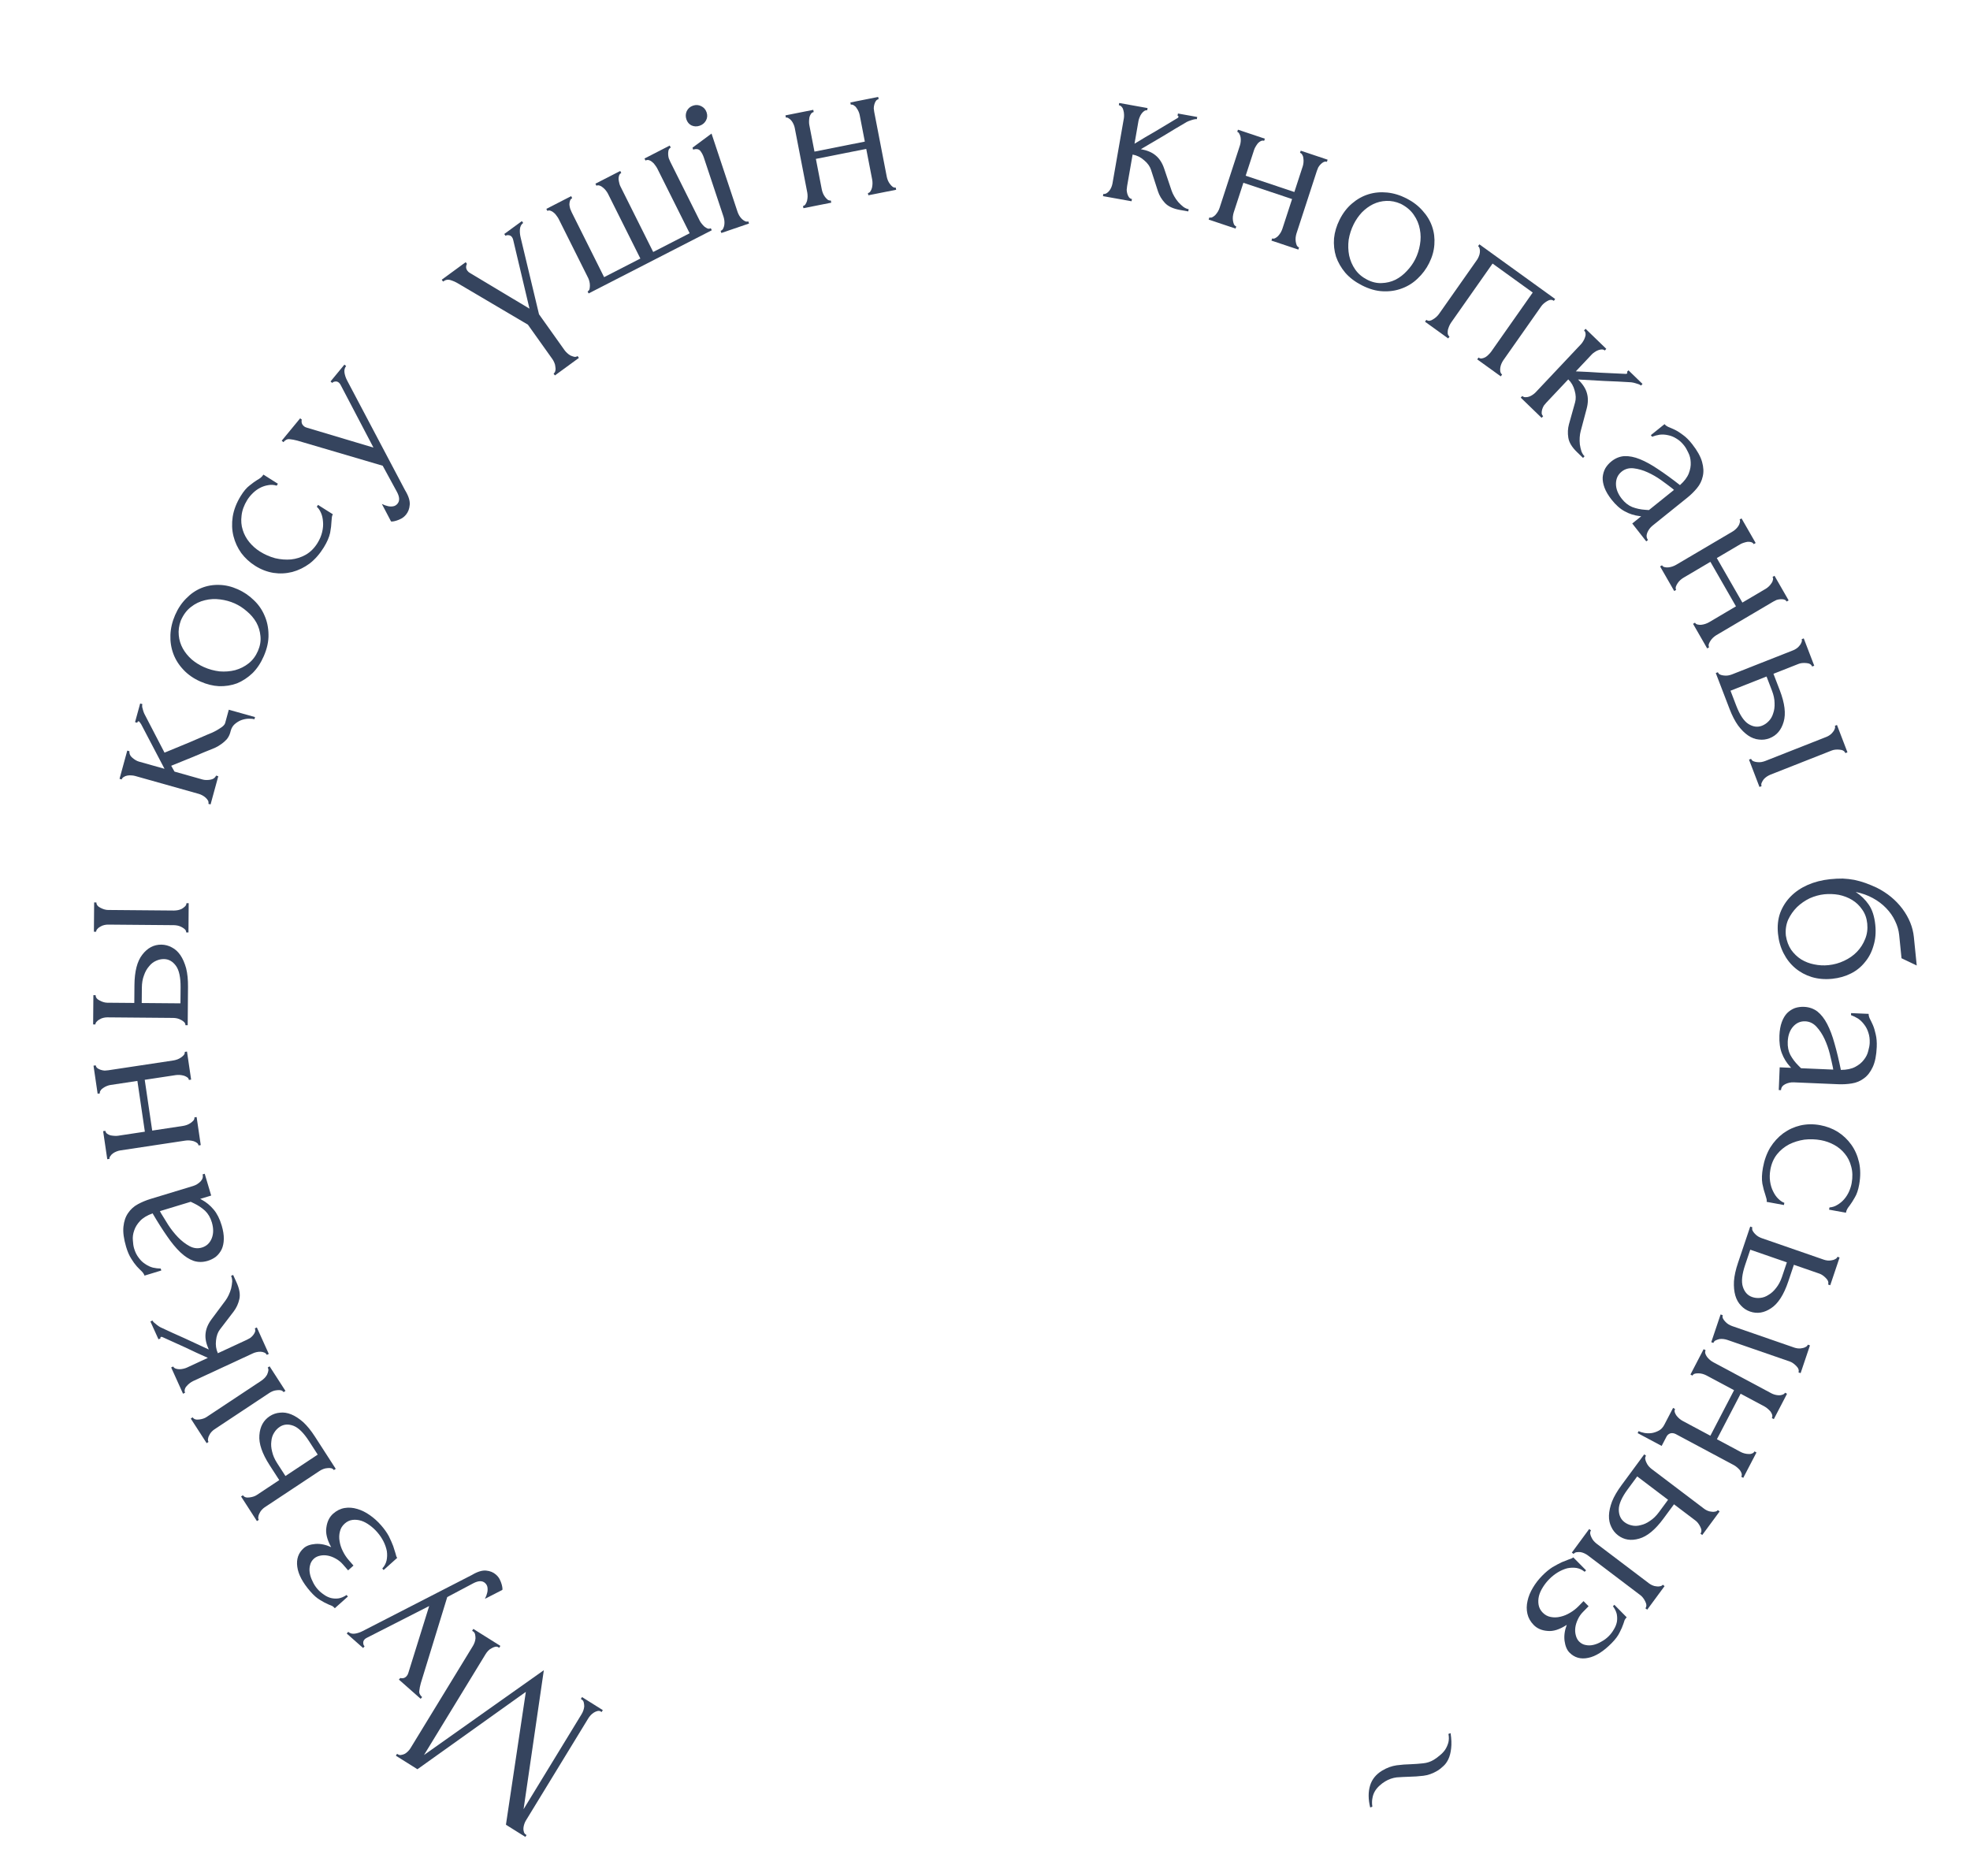 <?xml version="1.0" encoding="UTF-8"?> <svg xmlns="http://www.w3.org/2000/svg" width="105" height="100" viewBox="0 0 105 100" fill="none"><path d="M26.608 87.838L26.557 87.806C26.509 87.776 26.453 87.769 26.387 87.784C26.322 87.8 26.259 87.826 26.198 87.864C26.131 87.897 26.072 87.941 26.021 87.994C25.965 88.053 25.921 88.111 25.888 88.165L22.599 93.553L28.986 89.032L27.906 96.442L31.001 91.372C31.035 91.318 31.065 91.252 31.093 91.175C31.117 91.105 31.133 91.034 31.139 90.963C31.138 90.887 31.13 90.816 31.114 90.749C31.099 90.683 31.064 90.633 31.01 90.599L30.959 90.567L31.021 90.464L32.129 91.159L32.067 91.262L32.016 91.23C31.969 91.2 31.912 91.193 31.846 91.208C31.781 91.224 31.718 91.25 31.657 91.288C31.597 91.326 31.541 91.371 31.49 91.424C31.435 91.484 31.39 91.541 31.357 91.596L28.024 97.055C27.995 97.103 27.969 97.161 27.945 97.231C27.921 97.301 27.906 97.372 27.899 97.444C27.893 97.515 27.9 97.581 27.92 97.641C27.936 97.707 27.967 97.755 28.015 97.785L28.065 97.817L28.003 97.919L26.966 97.269L28.027 90.187L22.249 94.311L21.1 93.59L21.163 93.488L21.213 93.519C21.268 93.553 21.328 93.563 21.393 93.547C21.455 93.539 21.519 93.518 21.586 93.484C21.647 93.447 21.703 93.401 21.754 93.348C21.805 93.296 21.845 93.245 21.874 93.197L25.207 87.738C25.24 87.683 25.271 87.618 25.299 87.541C25.323 87.471 25.338 87.4 25.344 87.329C25.343 87.253 25.335 87.181 25.32 87.115C25.304 87.049 25.269 86.998 25.215 86.964L25.164 86.933L25.227 86.83L26.67 87.735L26.608 87.838Z" fill="#35445E"></path><path d="M25.151 83.956C25.454 83.775 25.711 83.698 25.921 83.723C26.125 83.743 26.296 83.814 26.434 83.936C26.524 84.015 26.592 84.102 26.638 84.196C26.684 84.29 26.718 84.379 26.741 84.463C26.763 84.547 26.777 84.617 26.781 84.674C26.779 84.726 26.777 84.751 26.777 84.751L25.847 85.227C25.907 85.108 25.947 85 25.968 84.901C25.991 84.814 25.995 84.722 25.983 84.626C25.971 84.53 25.926 84.448 25.848 84.379C25.704 84.252 25.499 84.257 25.232 84.395L23.838 85.134L22.431 89.717C22.39 89.863 22.363 89.999 22.349 90.125C22.329 90.246 22.38 90.36 22.499 90.466L22.421 90.557L21.261 89.532L21.339 89.442C21.363 89.463 21.411 89.468 21.484 89.457C21.556 89.447 21.621 89.408 21.678 89.341C21.72 89.293 21.75 89.233 21.768 89.164L22.875 85.611L19.553 87.304C19.498 87.331 19.455 87.362 19.424 87.399C19.372 87.459 19.351 87.526 19.362 87.6C19.367 87.668 19.39 87.721 19.432 87.758L19.354 87.849L18.481 87.078L18.559 86.987C18.655 87.072 18.776 87.104 18.921 87.082C19.055 87.062 19.187 87.018 19.317 86.952L25.151 83.956Z" fill="#35445E"></path><path d="M16.188 82.526C16.331 82.398 16.541 82.323 16.818 82.301C17.089 82.283 17.367 82.341 17.652 82.473C17.429 82.071 17.344 81.717 17.397 81.412C17.439 81.107 17.558 80.866 17.755 80.69C17.94 80.525 18.143 80.424 18.365 80.386C18.587 80.349 18.814 80.366 19.046 80.437C19.272 80.503 19.496 80.614 19.717 80.77C19.933 80.921 20.133 81.101 20.317 81.313C20.49 81.512 20.627 81.706 20.728 81.895C20.823 82.089 20.899 82.262 20.957 82.414C21.009 82.571 21.052 82.705 21.084 82.816C21.105 82.925 21.134 83.001 21.171 83.043L20.447 83.692L20.376 83.61C20.491 83.486 20.567 83.342 20.605 83.179C20.638 83.022 20.642 82.856 20.619 82.684C20.585 82.51 20.526 82.338 20.441 82.168C20.35 81.991 20.24 81.827 20.108 81.676C19.988 81.537 19.854 81.415 19.709 81.309C19.558 81.197 19.409 81.116 19.26 81.067C19.099 81.017 18.943 81.001 18.79 81.02C18.637 81.039 18.497 81.105 18.372 81.217C18.241 81.334 18.156 81.474 18.118 81.637C18.073 81.806 18.068 81.982 18.102 82.167C18.13 82.346 18.189 82.523 18.279 82.7C18.364 82.871 18.467 83.026 18.588 83.164L18.84 83.454L18.554 83.71L18.278 83.393C18.168 83.267 18.042 83.165 17.9 83.087C17.754 83.004 17.611 82.949 17.472 82.924C17.332 82.898 17.2 82.898 17.075 82.924C16.938 82.95 16.825 83.003 16.735 83.083C16.628 83.179 16.559 83.294 16.528 83.429C16.492 83.558 16.486 83.698 16.51 83.848C16.535 83.998 16.584 84.146 16.66 84.293C16.724 84.44 16.811 84.577 16.921 84.704C17.021 84.818 17.133 84.916 17.257 84.998C17.376 85.086 17.504 85.148 17.643 85.185C17.776 85.216 17.913 85.222 18.055 85.202C18.192 85.177 18.331 85.117 18.472 85.023L18.543 85.104L17.845 85.728C17.803 85.68 17.758 85.64 17.709 85.609C17.654 85.582 17.588 85.555 17.511 85.528C17.38 85.474 17.233 85.396 17.07 85.295C16.901 85.199 16.725 85.045 16.541 84.834C16.132 84.363 15.9 83.926 15.846 83.524C15.787 83.115 15.901 82.782 16.188 82.526Z" fill="#35445E"></path><path d="M15.215 74.144L15.115 74.21C15.084 74.163 15.04 74.131 14.98 74.112C14.914 74.099 14.846 74.096 14.775 74.105C14.693 74.111 14.618 74.127 14.55 74.153C14.474 74.184 14.41 74.217 14.356 74.252L11.426 76.195C11.379 76.226 11.33 76.268 11.279 76.321C11.227 76.375 11.186 76.436 11.154 76.505C11.118 76.567 11.097 76.629 11.089 76.692C11.075 76.759 11.084 76.816 11.114 76.863L11.014 76.929L10.168 75.618L10.268 75.552C10.333 75.653 10.449 75.691 10.614 75.668C10.773 75.649 10.903 75.606 11.003 75.54L13.934 73.597C13.987 73.562 14.043 73.515 14.101 73.457C14.152 73.404 14.195 73.347 14.232 73.284C14.263 73.215 14.286 73.147 14.3 73.081C14.314 73.014 14.304 72.953 14.269 72.9L14.369 72.833L15.215 74.144ZM14.37 78.102C13.971 77.483 13.789 76.951 13.825 76.505C13.857 76.052 14.039 75.715 14.372 75.494C14.539 75.384 14.722 75.32 14.921 75.304C15.115 75.28 15.315 75.311 15.522 75.395C15.728 75.478 15.941 75.616 16.159 75.807C16.371 76.002 16.581 76.261 16.789 76.584L17.895 78.298L17.795 78.365C17.765 78.318 17.72 78.285 17.661 78.267C17.595 78.253 17.526 78.25 17.456 78.259C17.374 78.265 17.299 78.281 17.23 78.308C17.155 78.338 17.09 78.371 17.037 78.407L14.106 80.349C14.06 80.38 14.011 80.422 13.959 80.476C13.908 80.529 13.867 80.59 13.835 80.659C13.799 80.721 13.777 80.784 13.77 80.846C13.756 80.913 13.764 80.97 13.794 81.017L13.694 81.083L12.849 79.772L12.949 79.706C13.014 79.807 13.129 79.846 13.295 79.822C13.454 79.803 13.584 79.76 13.684 79.694L14.884 78.898L14.37 78.102ZM16.472 76.823C16.186 76.379 15.91 76.107 15.644 76.004C15.367 75.9 15.122 75.919 14.909 76.06C14.789 76.14 14.689 76.244 14.611 76.373C14.525 76.506 14.476 76.659 14.463 76.83C14.439 77 14.453 77.183 14.504 77.38C14.548 77.581 14.637 77.785 14.771 77.994L15.214 78.68L16.934 77.539L16.472 76.823Z" fill="#35445E"></path><path d="M12.017 69.328C12.077 69.247 12.134 69.15 12.188 69.037C12.242 68.924 12.286 68.806 12.319 68.685C12.349 68.557 12.367 68.433 12.376 68.315C12.376 68.2 12.357 68.099 12.317 68.011L12.426 67.961L12.614 68.376C12.765 68.712 12.813 69.003 12.758 69.249C12.702 69.495 12.603 69.713 12.46 69.903L11.724 70.866C11.607 71.017 11.538 71.213 11.514 71.453C11.484 71.696 11.516 71.924 11.612 72.135L13.158 71.418C13.216 71.391 13.276 71.359 13.338 71.321C13.396 71.276 13.448 71.226 13.493 71.17C13.538 71.114 13.572 71.054 13.596 70.99C13.613 70.929 13.608 70.87 13.582 70.811L13.69 70.761L14.327 72.172L14.219 72.222C14.195 72.171 14.156 72.132 14.1 72.105C14.033 72.074 13.964 72.058 13.893 72.056C13.822 72.053 13.75 72.06 13.678 72.076C13.607 72.091 13.542 72.113 13.484 72.14L10.283 73.624C10.232 73.648 10.178 73.682 10.119 73.727C10.053 73.775 9.997 73.828 9.953 73.884C9.904 73.932 9.872 73.987 9.855 74.048C9.832 74.112 9.835 74.176 9.864 74.242L9.755 74.293L9.123 72.893L9.232 72.842C9.255 72.893 9.298 72.93 9.362 72.954C9.414 72.974 9.476 72.984 9.548 72.987C9.619 72.989 9.694 72.981 9.773 72.962C9.845 72.946 9.906 72.926 9.957 72.903L11.079 72.382C10.661 72.197 10.256 72.01 9.864 71.821C9.465 71.636 9.056 71.451 8.639 71.266C8.632 71.269 8.623 71.269 8.612 71.265C8.602 71.261 8.593 71.26 8.585 71.264C8.549 71.281 8.539 71.307 8.556 71.344L8.447 71.394L8.017 70.443L8.126 70.392C8.142 70.429 8.173 70.467 8.218 70.508C8.263 70.549 8.311 70.588 8.363 70.626C8.419 70.671 8.481 70.713 8.551 70.751C8.975 70.951 9.406 71.148 9.845 71.341C10.276 71.538 10.703 71.736 11.127 71.936C10.986 71.623 10.928 71.341 10.956 71.09C10.98 70.832 11.087 70.575 11.279 70.319L12.017 69.328Z" fill="#35445E"></path><path d="M11.256 63.73L10.67 63.908L10.745 63.948C10.993 64.082 11.208 64.259 11.39 64.479C11.57 64.692 11.712 64.975 11.817 65.328C11.896 65.596 11.934 65.836 11.929 66.046C11.925 66.256 11.887 66.439 11.816 66.595C11.738 66.752 11.635 66.884 11.508 66.99C11.379 67.088 11.233 67.161 11.073 67.21C10.812 67.289 10.562 67.29 10.322 67.212C10.08 67.127 9.843 66.974 9.61 66.752C9.378 66.53 9.143 66.246 8.907 65.9C8.661 65.548 8.403 65.142 8.133 64.68C7.839 64.786 7.616 64.921 7.464 65.085C7.313 65.248 7.208 65.417 7.152 65.593C7.088 65.772 7.065 65.946 7.082 66.117C7.091 66.289 7.113 66.433 7.147 66.548C7.206 66.748 7.289 66.915 7.396 67.049C7.495 67.187 7.611 67.298 7.745 67.382C7.871 67.469 8.006 67.533 8.151 67.572C8.294 67.604 8.433 67.62 8.566 67.621L8.597 67.725L7.702 67.998C7.681 67.928 7.634 67.855 7.561 67.777C7.48 67.701 7.391 67.611 7.294 67.507C7.194 67.395 7.095 67.258 6.996 67.096C6.888 66.928 6.797 66.718 6.722 66.464C6.597 66.043 6.549 65.685 6.579 65.391C6.609 65.098 6.692 64.856 6.827 64.664C6.96 64.465 7.134 64.307 7.35 64.191C7.558 64.078 7.781 63.985 8.018 63.912L10.291 63.221C10.444 63.174 10.579 63.091 10.694 62.973C10.801 62.856 10.835 62.733 10.797 62.603L10.911 62.568L11.256 63.73ZM10.165 64.062L8.523 64.561L8.58 64.669C8.681 64.84 8.809 65.047 8.965 65.292C9.119 65.53 9.292 65.749 9.485 65.95C9.678 66.15 9.884 66.309 10.102 66.427C10.321 66.544 10.541 66.569 10.763 66.501C11.008 66.427 11.181 66.266 11.283 66.017C11.384 65.769 11.387 65.484 11.292 65.161C11.217 64.908 11.097 64.702 10.933 64.543C10.762 64.386 10.564 64.254 10.34 64.146L10.165 64.062Z" fill="#35445E"></path><path d="M9.761 60.017C9.825 60.008 9.895 59.989 9.972 59.961C10.04 59.935 10.104 59.901 10.163 59.86C10.221 59.818 10.271 59.774 10.313 59.728C10.354 59.673 10.37 59.618 10.362 59.563L10.48 59.545L10.7 61.041L10.582 61.059C10.573 61.003 10.547 60.959 10.501 60.925C10.447 60.885 10.386 60.853 10.318 60.831C10.242 60.81 10.167 60.797 10.094 60.792C10.012 60.788 9.94 60.791 9.877 60.801L6.4 61.326C6.345 61.334 6.283 61.352 6.214 61.379C6.145 61.405 6.081 61.439 6.023 61.48C5.964 61.522 5.918 61.569 5.886 61.622C5.844 61.669 5.827 61.72 5.835 61.776L5.717 61.793L5.497 60.297L5.616 60.28C5.625 60.343 5.657 60.395 5.711 60.435C5.757 60.469 5.813 60.496 5.881 60.519C5.948 60.533 6.018 60.542 6.092 60.547C6.165 60.553 6.23 60.551 6.285 60.543L7.721 60.326L7.323 57.619L5.887 57.836C5.832 57.844 5.769 57.861 5.701 57.888C5.632 57.915 5.568 57.949 5.509 57.99C5.449 58.023 5.403 58.066 5.371 58.12C5.329 58.167 5.313 58.222 5.322 58.285L5.204 58.303L4.984 56.807L5.102 56.789C5.112 56.852 5.143 56.904 5.198 56.945C5.243 56.978 5.3 57.006 5.368 57.028C5.436 57.05 5.507 57.064 5.58 57.069C5.652 57.066 5.716 57.06 5.772 57.052L9.248 56.527C9.311 56.517 9.382 56.499 9.458 56.471C9.527 56.444 9.591 56.41 9.65 56.369C9.708 56.328 9.758 56.284 9.8 56.237C9.84 56.183 9.857 56.127 9.848 56.072L9.967 56.054L10.187 57.55L10.068 57.568C10.06 57.513 10.034 57.468 9.988 57.434C9.934 57.394 9.872 57.363 9.805 57.341C9.729 57.32 9.654 57.307 9.58 57.302C9.499 57.298 9.427 57.301 9.363 57.31L7.714 57.56L8.112 60.267L9.761 60.017Z" fill="#35445E"></path><path d="M10.045 49.707L9.925 49.706C9.925 49.65 9.906 49.598 9.866 49.55C9.818 49.502 9.763 49.461 9.699 49.428C9.627 49.388 9.556 49.359 9.484 49.343C9.404 49.326 9.332 49.317 9.268 49.317L5.752 49.287C5.696 49.287 5.632 49.294 5.56 49.31C5.488 49.325 5.419 49.352 5.355 49.392C5.291 49.423 5.239 49.463 5.198 49.511C5.15 49.558 5.125 49.61 5.125 49.666L5.005 49.665L5.018 48.105L5.138 48.106C5.137 48.226 5.212 48.323 5.363 48.396C5.507 48.469 5.638 48.506 5.758 48.507L9.274 48.537C9.338 48.537 9.41 48.53 9.49 48.515C9.563 48.499 9.631 48.476 9.695 48.444C9.759 48.405 9.816 48.361 9.864 48.314C9.913 48.266 9.937 48.21 9.938 48.146L10.057 48.147L10.045 49.707ZM7.166 52.515C7.172 51.779 7.312 51.236 7.587 50.887C7.862 50.529 8.199 50.352 8.599 50.355C8.799 50.357 8.987 50.407 9.162 50.504C9.337 50.593 9.488 50.731 9.615 50.916C9.741 51.101 9.843 51.334 9.921 51.614C9.991 51.895 10.024 52.227 10.021 52.611L10.004 54.651L9.884 54.65C9.885 54.594 9.865 54.542 9.826 54.494C9.778 54.445 9.722 54.405 9.659 54.372C9.587 54.332 9.515 54.303 9.443 54.286C9.363 54.27 9.291 54.261 9.227 54.261L5.712 54.231C5.656 54.231 5.591 54.238 5.519 54.254C5.447 54.269 5.379 54.296 5.315 54.336C5.25 54.367 5.198 54.407 5.158 54.455C5.109 54.502 5.085 54.554 5.084 54.61L4.964 54.609L4.977 53.049L5.097 53.05C5.096 53.17 5.171 53.267 5.323 53.34C5.466 53.413 5.598 53.45 5.718 53.451L7.158 53.463L7.166 52.515ZM9.625 52.632C9.629 52.104 9.548 51.723 9.382 51.49C9.208 51.248 8.993 51.127 8.737 51.124C8.593 51.123 8.453 51.154 8.316 51.217C8.172 51.28 8.047 51.379 7.942 51.514C7.829 51.641 7.74 51.8 7.674 51.992C7.6 52.183 7.563 52.403 7.561 52.651L7.554 53.467L9.618 53.484L9.625 52.632Z" fill="#35445E"></path><path d="M12.195 37.832L13.593 38.225L13.561 38.341C13.476 38.317 13.367 38.307 13.233 38.311C13.107 38.317 12.98 38.343 12.851 38.39C12.729 38.439 12.614 38.511 12.506 38.605C12.407 38.694 12.337 38.811 12.297 38.958L12.272 39.05C12.236 39.181 12.174 39.301 12.086 39.409C11.993 39.508 11.9 39.59 11.808 39.655C11.693 39.739 11.575 39.81 11.451 39.866C11.06 40.022 10.672 40.183 10.286 40.349C9.903 40.507 9.516 40.664 9.125 40.82L9.301 41.131L10.802 41.554C10.91 41.584 11.042 41.588 11.197 41.565C11.353 41.542 11.46 41.469 11.519 41.344L11.635 41.377L11.223 42.881L11.107 42.849C11.122 42.795 11.116 42.739 11.091 42.682C11.057 42.623 11.014 42.569 10.961 42.521C10.907 42.472 10.848 42.431 10.783 42.396C10.718 42.361 10.655 42.335 10.593 42.318L7.197 41.362C7.143 41.347 7.079 41.337 7.006 41.333C6.925 41.327 6.849 41.33 6.779 41.344C6.709 41.358 6.648 41.382 6.597 41.417C6.538 41.451 6.501 41.494 6.487 41.548L6.371 41.516L6.783 40.011L6.899 40.044C6.886 40.181 6.94 40.301 7.062 40.401C7.184 40.502 7.298 40.568 7.406 40.598L8.769 40.982L7.527 38.613C7.51 38.583 7.49 38.552 7.465 38.52C7.435 38.479 7.412 38.456 7.397 38.451C7.359 38.441 7.331 38.466 7.314 38.528L7.198 38.495L7.471 37.5L7.587 37.532C7.574 37.579 7.572 37.632 7.58 37.693C7.59 37.745 7.605 37.799 7.623 37.854C7.639 37.917 7.663 37.982 7.694 38.049C7.866 38.388 8.046 38.733 8.231 39.085C8.417 39.436 8.596 39.782 8.769 40.121L10.115 39.565L11.075 39.15C11.241 39.088 11.388 39.022 11.516 38.95C11.624 38.889 11.729 38.823 11.831 38.752C11.926 38.679 11.983 38.607 12.002 38.538L12.195 37.832Z" fill="#35445E"></path><path d="M14.061 34.974C13.902 35.341 13.7 35.645 13.455 35.886C13.204 36.124 12.929 36.304 12.633 36.426C12.331 36.537 12.013 36.587 11.677 36.578C11.344 36.561 11.01 36.477 10.674 36.327C10.316 36.168 10.018 35.96 9.78 35.705C9.534 35.447 9.353 35.16 9.237 34.846C9.121 34.531 9.069 34.197 9.083 33.844C9.097 33.491 9.18 33.138 9.333 32.786C9.486 32.434 9.685 32.137 9.929 31.896C10.166 31.651 10.433 31.468 10.73 31.346C11.027 31.225 11.343 31.169 11.679 31.179C12.008 31.185 12.34 31.263 12.676 31.413C12.991 31.553 13.274 31.745 13.525 31.989C13.773 32.222 13.964 32.495 14.098 32.809C14.235 33.116 14.306 33.454 14.311 33.824C14.32 34.187 14.236 34.57 14.061 34.974ZM9.637 33.08C9.537 33.35 9.501 33.614 9.529 33.872C9.552 34.119 9.625 34.353 9.747 34.574C9.865 34.784 10.022 34.977 10.216 35.151C10.414 35.318 10.63 35.454 10.864 35.558C11.134 35.679 11.415 35.755 11.706 35.789C11.992 35.812 12.268 35.79 12.532 35.724C12.799 35.65 13.039 35.53 13.251 35.362C13.464 35.194 13.629 34.974 13.747 34.702C13.865 34.431 13.91 34.166 13.882 33.909C13.858 33.644 13.784 33.401 13.662 33.18C13.533 32.956 13.366 32.758 13.16 32.588C12.959 32.41 12.741 32.27 12.507 32.165C12.266 32.058 12.009 31.987 11.736 31.953C11.456 31.915 11.183 31.93 10.919 31.996C10.648 32.059 10.399 32.18 10.173 32.359C9.95 32.531 9.771 32.771 9.637 33.08Z" fill="#35445E"></path><path d="M17.74 27.414C17.707 27.469 17.689 27.528 17.686 27.593C17.677 27.654 17.671 27.725 17.667 27.808C17.663 27.967 17.64 28.165 17.596 28.402C17.546 28.636 17.433 28.896 17.257 29.182C17.043 29.529 16.792 29.815 16.503 30.04C16.212 30.253 15.903 30.403 15.577 30.49C15.244 30.573 14.91 30.589 14.575 30.538C14.234 30.482 13.907 30.356 13.596 30.159C13.306 29.975 13.06 29.749 12.859 29.48C12.663 29.204 12.524 28.903 12.443 28.577C12.362 28.251 12.349 27.907 12.403 27.544C12.462 27.174 12.605 26.805 12.832 26.437C12.987 26.185 13.143 26 13.3 25.882C13.451 25.759 13.587 25.661 13.708 25.586C13.78 25.546 13.842 25.505 13.896 25.464C13.954 25.415 14.002 25.36 14.04 25.299L14.811 25.787L14.748 25.889C14.598 25.842 14.449 25.832 14.3 25.861C14.144 25.886 13.996 25.934 13.857 26.007C13.719 26.08 13.59 26.174 13.473 26.289C13.355 26.404 13.256 26.526 13.176 26.655C13.004 26.934 12.904 27.212 12.875 27.487C12.84 27.758 12.861 28.013 12.939 28.252C13.011 28.487 13.127 28.702 13.288 28.899C13.449 29.095 13.637 29.262 13.854 29.399C14.104 29.557 14.373 29.676 14.663 29.755C14.95 29.823 15.232 29.845 15.509 29.822C15.791 29.792 16.054 29.708 16.299 29.57C16.549 29.424 16.757 29.216 16.925 28.943C17.042 28.753 17.125 28.558 17.171 28.361C17.218 28.163 17.233 27.978 17.216 27.807C17.204 27.629 17.168 27.473 17.109 27.341C17.047 27.198 16.973 27.089 16.886 27.016L16.949 26.914L17.74 27.414Z" fill="#35445E"></path><path d="M21.591 26.135C21.776 26.438 21.858 26.697 21.838 26.91C21.823 27.117 21.757 27.292 21.64 27.434C21.563 27.526 21.479 27.597 21.388 27.645C21.296 27.693 21.209 27.73 21.127 27.754C21.044 27.779 20.975 27.794 20.919 27.799C20.868 27.798 20.843 27.797 20.843 27.797L20.353 26.863C20.471 26.921 20.579 26.96 20.676 26.98C20.763 27.001 20.854 27.004 20.948 26.99C21.043 26.976 21.123 26.929 21.189 26.848C21.311 26.7 21.301 26.492 21.159 26.225L20.398 24.827L15.844 23.486C15.699 23.448 15.564 23.423 15.439 23.411C15.319 23.394 15.208 23.446 15.106 23.57L15.015 23.492L15.999 22.298L16.091 22.375C16.07 22.4 16.066 22.449 16.078 22.522C16.091 22.595 16.13 22.66 16.198 22.717C16.246 22.759 16.305 22.788 16.375 22.804L19.905 23.859L18.159 20.526C18.131 20.471 18.099 20.428 18.062 20.397C18.001 20.345 17.935 20.326 17.863 20.338C17.795 20.344 17.744 20.369 17.708 20.412L17.617 20.334L18.357 19.436L18.448 19.513C18.367 19.612 18.339 19.735 18.363 19.881C18.387 20.016 18.432 20.149 18.5 20.28L21.591 26.135Z" fill="#35445E"></path><path d="M27.815 11.787L27.885 11.884C27.782 11.96 27.724 12.072 27.711 12.22C27.7 12.356 27.712 12.496 27.745 12.64L28.729 16.753L30.092 18.669C30.13 18.721 30.175 18.772 30.23 18.821C30.289 18.877 30.351 18.921 30.413 18.954C30.483 18.983 30.548 19.005 30.608 19.02C30.674 19.031 30.733 19.018 30.785 18.98L30.855 19.078L29.576 20.013L29.506 19.915C29.558 19.877 29.59 19.825 29.6 19.757C29.616 19.696 29.616 19.627 29.6 19.549C29.595 19.474 29.576 19.398 29.542 19.324C29.514 19.256 29.48 19.195 29.443 19.143L28.135 17.305L24.377 15.088C24.29 15.034 24.175 14.984 24.035 14.938C23.889 14.886 23.749 14.909 23.613 15.008L23.544 14.91L24.822 13.975L24.892 14.073C24.866 14.092 24.85 14.139 24.844 14.212C24.837 14.286 24.86 14.359 24.911 14.431C24.948 14.483 24.998 14.526 25.061 14.559L28.222 16.454L27.354 12.793C27.34 12.733 27.32 12.684 27.292 12.645C27.246 12.58 27.186 12.544 27.113 12.538C27.046 12.527 26.991 12.538 26.945 12.571L26.876 12.474L27.815 11.787Z" fill="#35445E"></path><path d="M32.199 14.774L34.131 13.782L32.404 10.326C32.379 10.276 32.342 10.219 32.292 10.154C32.242 10.09 32.188 10.037 32.131 9.994C32.081 9.948 32.024 9.914 31.96 9.893C31.896 9.872 31.839 9.874 31.789 9.9L31.736 9.792L33.059 9.113L33.113 9.22C33.056 9.249 33.017 9.296 32.996 9.361C32.978 9.415 32.969 9.478 32.969 9.55C32.977 9.618 32.989 9.688 33.007 9.76C33.022 9.825 33.039 9.878 33.061 9.921L34.815 13.432L36.758 12.434L35.031 8.978C35.006 8.928 34.968 8.87 34.918 8.806C34.875 8.738 34.825 8.683 34.768 8.64C34.718 8.594 34.661 8.56 34.597 8.539C34.533 8.518 34.469 8.524 34.405 8.557L34.351 8.45L35.696 7.759L35.75 7.867C35.693 7.896 35.654 7.943 35.633 8.008C35.618 8.069 35.611 8.136 35.612 8.207C35.612 8.279 35.623 8.355 35.644 8.434C35.673 8.509 35.7 8.571 35.725 8.622L37.296 11.767C37.321 11.817 37.357 11.871 37.403 11.928C37.45 11.985 37.498 12.037 37.548 12.083C37.605 12.125 37.662 12.159 37.719 12.184C37.779 12.198 37.835 12.192 37.885 12.166L37.938 12.274L31.372 15.643L31.319 15.536C31.369 15.511 31.402 15.471 31.42 15.417C31.434 15.356 31.441 15.289 31.441 15.217C31.441 15.145 31.432 15.073 31.414 15.002C31.396 14.93 31.375 14.869 31.35 14.819L29.778 11.674C29.753 11.624 29.716 11.566 29.666 11.502C29.623 11.434 29.573 11.379 29.516 11.336C29.466 11.29 29.409 11.256 29.345 11.235C29.288 11.211 29.231 11.213 29.174 11.242L29.12 11.135L30.444 10.455L30.497 10.563C30.441 10.592 30.401 10.639 30.38 10.704C30.359 10.769 30.348 10.837 30.349 10.909C30.356 10.977 30.37 11.051 30.392 11.13C30.42 11.205 30.447 11.268 30.472 11.318L32.199 14.774Z" fill="#35445E"></path><path d="M38.447 12.42L38.409 12.306C38.469 12.285 38.515 12.244 38.545 12.183C38.575 12.122 38.596 12.056 38.606 11.985C38.616 11.914 38.617 11.841 38.609 11.768C38.599 11.687 38.584 11.616 38.564 11.555L37.515 8.401C37.472 8.272 37.413 8.157 37.337 8.056C37.259 7.947 37.128 7.92 36.944 7.975L36.91 7.872L37.924 7.12L39.313 11.299C39.334 11.36 39.364 11.426 39.404 11.496C39.442 11.56 39.486 11.616 39.537 11.667C39.587 11.717 39.643 11.757 39.703 11.787C39.764 11.818 39.824 11.822 39.885 11.802L39.923 11.915L38.447 12.42ZM36.584 6.361C36.534 6.209 36.54 6.063 36.603 5.923C36.674 5.78 36.785 5.683 36.936 5.632C37.088 5.58 37.234 5.589 37.375 5.659C37.517 5.729 37.612 5.84 37.663 5.992C37.713 6.144 37.702 6.287 37.629 6.422C37.556 6.557 37.443 6.65 37.292 6.702C37.141 6.754 36.995 6.748 36.857 6.686C36.725 6.621 36.635 6.512 36.584 6.361Z" fill="#35445E"></path><path d="M43.803 10.108C43.816 10.171 43.837 10.24 43.868 10.315C43.897 10.383 43.934 10.445 43.977 10.502C44.021 10.558 44.067 10.606 44.115 10.646C44.172 10.683 44.227 10.697 44.282 10.686L44.305 10.804L42.822 11.098L42.799 10.981C42.854 10.97 42.897 10.941 42.929 10.894C42.967 10.837 42.995 10.774 43.015 10.705C43.032 10.628 43.042 10.553 43.044 10.479C43.045 10.398 43.039 10.325 43.027 10.262L42.358 6.811C42.348 6.756 42.328 6.694 42.298 6.627C42.269 6.559 42.233 6.497 42.189 6.441C42.145 6.384 42.096 6.341 42.042 6.311C41.993 6.271 41.942 6.257 41.887 6.268L41.864 6.15L43.347 5.855L43.37 5.973C43.307 5.986 43.257 6.02 43.219 6.077C43.187 6.124 43.162 6.182 43.142 6.251C43.131 6.318 43.124 6.389 43.122 6.463C43.12 6.537 43.125 6.601 43.135 6.656L43.411 8.082L46.095 7.548L45.819 6.122C45.808 6.067 45.788 6.006 45.759 5.939C45.729 5.871 45.693 5.809 45.649 5.752C45.614 5.694 45.568 5.65 45.514 5.62C45.465 5.581 45.41 5.567 45.347 5.58L45.324 5.462L46.807 5.167L46.83 5.285C46.767 5.298 46.717 5.332 46.679 5.389C46.647 5.436 46.622 5.494 46.603 5.563C46.583 5.632 46.573 5.703 46.571 5.777C46.577 5.849 46.585 5.913 46.596 5.968L47.264 9.42C47.276 9.483 47.297 9.552 47.328 9.627C47.358 9.695 47.394 9.757 47.438 9.813C47.481 9.87 47.527 9.918 47.575 9.957C47.632 9.995 47.687 10.008 47.742 9.998L47.765 10.115L46.282 10.41L46.259 10.293C46.314 10.282 46.357 10.253 46.389 10.206C46.427 10.149 46.456 10.086 46.475 10.017C46.492 9.94 46.502 9.865 46.504 9.791C46.505 9.709 46.499 9.637 46.487 9.574L46.17 7.937L43.486 8.47L43.803 10.108Z" fill="#35445E"></path><path d="M62.445 10.16C62.477 10.255 62.524 10.357 62.586 10.465C62.648 10.574 62.72 10.676 62.801 10.772C62.889 10.869 62.98 10.954 63.073 11.028C63.167 11.094 63.261 11.135 63.356 11.152L63.335 11.27L62.886 11.19C62.524 11.125 62.257 11 62.087 10.815C61.916 10.63 61.793 10.425 61.719 10.2L61.347 9.049C61.289 8.868 61.169 8.7 60.984 8.545C60.802 8.382 60.596 8.28 60.368 8.239L60.075 9.918C60.064 9.981 60.056 10.049 60.052 10.121C60.055 10.195 60.067 10.266 60.087 10.335C60.108 10.403 60.138 10.466 60.177 10.521C60.217 10.569 60.269 10.599 60.332 10.61L60.311 10.728L58.787 10.455L58.808 10.337C58.863 10.347 58.918 10.336 58.972 10.305C59.035 10.268 59.088 10.22 59.131 10.163C59.173 10.106 59.209 10.043 59.237 9.975C59.265 9.907 59.284 9.841 59.295 9.778L59.902 6.303C59.911 6.247 59.914 6.183 59.911 6.109C59.909 6.028 59.898 5.952 59.877 5.884C59.864 5.816 59.838 5.759 59.798 5.711C59.759 5.655 59.704 5.621 59.633 5.608L59.654 5.49L61.165 5.761L61.145 5.879C61.09 5.869 61.034 5.884 60.979 5.923C60.933 5.955 60.888 6 60.846 6.057C60.803 6.115 60.767 6.181 60.738 6.257C60.71 6.325 60.691 6.387 60.681 6.442L60.469 7.66C60.86 7.421 61.244 7.193 61.623 6.977C62.004 6.752 62.389 6.521 62.78 6.282C62.781 6.274 62.787 6.267 62.796 6.26C62.805 6.254 62.81 6.247 62.812 6.239C62.819 6.2 62.802 6.176 62.763 6.169L62.784 6.051L63.811 6.235L63.791 6.353C63.751 6.346 63.702 6.35 63.643 6.364C63.584 6.377 63.523 6.395 63.463 6.417C63.394 6.437 63.325 6.465 63.253 6.501C62.847 6.737 62.439 6.981 62.029 7.233C61.621 7.476 61.214 7.716 60.807 7.952C61.146 8.013 61.411 8.125 61.601 8.29C61.8 8.455 61.95 8.689 62.051 8.992L62.445 10.16Z" fill="#35445E"></path><path d="M65.755 11.329C65.736 11.39 65.721 11.461 65.711 11.542C65.704 11.616 65.706 11.688 65.716 11.759C65.727 11.83 65.744 11.895 65.767 11.953C65.798 12.014 65.84 12.053 65.893 12.071L65.855 12.185L64.421 11.705L64.459 11.591C64.512 11.609 64.564 11.605 64.614 11.58C64.674 11.55 64.73 11.509 64.78 11.458C64.832 11.4 64.877 11.339 64.915 11.276C64.955 11.205 64.985 11.139 65.004 11.078L66.093 7.735C66.11 7.681 66.122 7.618 66.129 7.544C66.137 7.471 66.135 7.399 66.124 7.328C66.114 7.257 66.092 7.195 66.059 7.141C66.036 7.083 65.998 7.045 65.945 7.027L65.982 6.913L67.416 7.393L67.379 7.507C67.318 7.486 67.257 7.492 67.197 7.522C67.147 7.547 67.096 7.585 67.046 7.636C67.004 7.689 66.964 7.748 66.926 7.811C66.889 7.874 66.861 7.933 66.844 7.986L66.394 9.367L68.989 10.235L69.439 8.854C69.456 8.801 69.468 8.737 69.475 8.664C69.483 8.59 69.481 8.518 69.47 8.447C69.467 8.378 69.449 8.317 69.416 8.264C69.393 8.206 69.351 8.167 69.29 8.146L69.328 8.032L70.761 8.512L70.724 8.626C70.664 8.606 70.603 8.611 70.543 8.641C70.492 8.666 70.442 8.704 70.392 8.755C70.342 8.806 70.298 8.863 70.261 8.926C70.231 8.992 70.207 9.052 70.19 9.105L69.101 12.448C69.082 12.509 69.067 12.58 69.057 12.661C69.05 12.735 69.052 12.807 69.062 12.878C69.073 12.949 69.09 13.014 69.113 13.072C69.143 13.133 69.185 13.172 69.238 13.19L69.201 13.304L67.767 12.825L67.805 12.71C67.858 12.728 67.909 12.724 67.96 12.699C68.02 12.669 68.075 12.628 68.125 12.577C68.178 12.519 68.223 12.458 68.261 12.395C68.3 12.324 68.33 12.258 68.35 12.197L68.867 10.611L66.272 9.743L65.755 11.329Z" fill="#35445E"></path><path d="M72.579 15.205C72.223 15.022 71.931 14.801 71.704 14.54C71.48 14.272 71.315 13.985 71.209 13.679C71.113 13.369 71.078 13.045 71.103 12.708C71.136 12.374 71.235 12.042 71.399 11.713C71.574 11.363 71.794 11.075 72.058 10.851C72.326 10.62 72.618 10.455 72.935 10.357C73.252 10.259 73.585 10.228 73.934 10.263C74.284 10.298 74.629 10.404 74.971 10.579C75.312 10.754 75.597 10.972 75.824 11.233C76.055 11.486 76.224 11.766 76.33 12.073C76.436 12.379 76.477 12.701 76.451 13.038C76.429 13.369 76.336 13.699 76.171 14.028C76.018 14.336 75.814 14.609 75.561 14.847C75.318 15.082 75.038 15.258 74.721 15.374C74.411 15.493 74.073 15.544 73.706 15.527C73.346 15.513 72.97 15.406 72.579 15.205ZM74.665 10.867C74.402 10.75 74.142 10.698 73.886 10.71C73.64 10.719 73.405 10.778 73.18 10.887C72.966 10.993 72.768 11.139 72.586 11.324C72.411 11.513 72.266 11.722 72.152 11.951C72.02 12.216 71.93 12.494 71.883 12.784C71.847 13.072 71.856 13.35 71.909 13.62C71.969 13.894 72.077 14.143 72.233 14.367C72.389 14.591 72.599 14.77 72.863 14.905C73.126 15.041 73.386 15.102 73.642 15.09C73.906 15.081 74.15 15.022 74.375 14.913C74.603 14.796 74.806 14.64 74.985 14.444C75.17 14.251 75.32 14.04 75.435 13.811C75.553 13.575 75.635 13.321 75.682 13.048C75.732 12.768 75.731 12.493 75.678 12.223C75.629 11.946 75.52 11.688 75.353 11.45C75.194 11.215 74.964 11.021 74.665 10.867Z" fill="#35445E"></path><path d="M77.346 17.192C77.309 17.244 77.274 17.308 77.241 17.382C77.213 17.451 77.19 17.518 77.172 17.584C77.161 17.655 77.158 17.722 77.163 17.785C77.175 17.852 77.206 17.905 77.258 17.942L77.189 18.041L75.953 17.149L76.022 17.05C76.074 17.088 76.131 17.104 76.193 17.1C76.26 17.088 76.321 17.064 76.377 17.025C76.445 16.985 76.505 16.94 76.56 16.891C76.619 16.835 76.667 16.78 76.703 16.728L78.724 13.851C78.757 13.805 78.787 13.748 78.815 13.68C78.848 13.605 78.868 13.535 78.874 13.471C78.885 13.4 78.882 13.334 78.867 13.273C78.855 13.206 78.827 13.155 78.781 13.123L78.85 13.024L82.889 15.939L82.82 16.037C82.716 15.962 82.594 15.968 82.455 16.055C82.32 16.136 82.219 16.225 82.15 16.323L80.129 19.2C80.092 19.252 80.057 19.316 80.024 19.391C79.995 19.459 79.976 19.529 79.965 19.6C79.954 19.671 79.954 19.74 79.966 19.808C79.984 19.88 80.015 19.932 80.061 19.965L79.992 20.063L78.736 19.157L78.805 19.059C78.864 19.101 78.921 19.117 78.976 19.108C79.043 19.097 79.107 19.075 79.17 19.041C79.237 19.001 79.295 18.953 79.343 18.899C79.402 18.843 79.45 18.789 79.486 18.736L81.694 15.594L79.553 14.049L77.346 17.192Z" fill="#35445E"></path><path d="M84.249 22.985C84.223 23.083 84.206 23.194 84.197 23.32C84.189 23.445 84.192 23.571 84.206 23.696C84.226 23.826 84.254 23.948 84.29 24.061C84.332 24.168 84.387 24.255 84.456 24.322L84.374 24.41L84.046 24.092C83.782 23.836 83.63 23.584 83.591 23.334C83.551 23.084 83.562 22.845 83.625 22.615L83.952 21.446C84.004 21.262 83.996 21.054 83.929 20.822C83.868 20.585 83.754 20.385 83.587 20.224L82.418 21.464C82.374 21.51 82.331 21.562 82.287 21.62C82.249 21.684 82.22 21.75 82.199 21.819C82.178 21.888 82.168 21.956 82.17 22.025C82.177 22.087 82.203 22.141 82.249 22.185L82.167 22.273L81.055 21.196L81.137 21.108C81.177 21.148 81.228 21.169 81.29 21.173C81.364 21.177 81.433 21.167 81.5 21.143C81.567 21.119 81.631 21.086 81.692 21.044C81.753 21.003 81.805 20.959 81.849 20.913L84.269 18.345C84.307 18.305 84.345 18.252 84.383 18.189C84.427 18.119 84.459 18.05 84.48 17.982C84.506 17.918 84.516 17.855 84.509 17.793C84.507 17.725 84.481 17.665 84.429 17.615L84.511 17.528L85.615 18.596L85.533 18.684C85.492 18.645 85.439 18.626 85.371 18.628C85.315 18.629 85.254 18.642 85.187 18.666C85.12 18.69 85.053 18.726 84.987 18.773C84.926 18.814 84.876 18.855 84.838 18.896L83.99 19.796C84.446 19.814 84.89 19.838 85.324 19.868C85.763 19.892 86.21 19.913 86.665 19.931C86.671 19.925 86.679 19.922 86.691 19.922C86.702 19.922 86.71 19.919 86.716 19.913C86.743 19.884 86.742 19.855 86.714 19.827L86.796 19.74L87.546 20.466L87.464 20.553C87.435 20.526 87.392 20.501 87.336 20.48C87.279 20.458 87.219 20.439 87.157 20.424C87.089 20.403 87.016 20.387 86.937 20.378C86.47 20.348 85.997 20.325 85.519 20.308C85.047 20.284 84.577 20.258 84.11 20.229C84.357 20.468 84.514 20.709 84.581 20.953C84.654 21.202 84.65 21.481 84.567 21.79L84.249 22.985Z" fill="#35445E"></path><path d="M86.998 27.905L87.475 27.521L87.391 27.511C87.112 27.479 86.847 27.394 86.597 27.257C86.352 27.125 86.116 26.915 85.889 26.625C85.716 26.404 85.594 26.195 85.52 25.998C85.447 25.8 85.414 25.616 85.422 25.445C85.437 25.269 85.484 25.108 85.563 24.963C85.647 24.823 85.754 24.701 85.885 24.596C86.097 24.425 86.328 24.331 86.579 24.314C86.835 24.304 87.112 24.358 87.409 24.479C87.706 24.599 88.028 24.776 88.374 25.011C88.732 25.247 89.121 25.53 89.541 25.859C89.774 25.651 89.931 25.442 90.012 25.234C90.092 25.025 90.126 24.829 90.114 24.644C90.107 24.454 90.065 24.283 89.986 24.131C89.913 23.973 89.84 23.847 89.766 23.753C89.638 23.589 89.5 23.464 89.351 23.378C89.209 23.287 89.06 23.227 88.905 23.198C88.757 23.164 88.608 23.155 88.459 23.172C88.314 23.196 88.18 23.232 88.056 23.281L87.989 23.196L88.719 22.609C88.763 22.666 88.834 22.717 88.93 22.762C89.033 22.803 89.149 22.853 89.277 22.914C89.411 22.981 89.553 23.072 89.704 23.187C89.866 23.303 90.029 23.465 90.191 23.673C90.463 24.019 90.638 24.334 90.719 24.619C90.799 24.903 90.812 25.16 90.757 25.389C90.708 25.623 90.604 25.835 90.447 26.023C90.296 26.206 90.123 26.376 89.93 26.531L88.079 28.02C87.954 28.121 87.86 28.247 87.797 28.401C87.741 28.549 87.754 28.677 87.838 28.784L87.745 28.859L86.998 27.905ZM87.886 27.19L89.223 26.115L89.13 26.035C88.975 25.914 88.779 25.768 88.544 25.598C88.314 25.434 88.073 25.294 87.82 25.179C87.568 25.064 87.319 24.993 87.073 24.964C86.827 24.936 86.614 24.995 86.433 25.14C86.234 25.301 86.133 25.515 86.13 25.784C86.127 26.053 86.23 26.32 86.437 26.585C86.6 26.793 86.786 26.94 86.997 27.028C87.213 27.11 87.445 27.16 87.692 27.176L87.886 27.19Z" fill="#35445E"></path><path d="M89.728 30.797C89.672 30.829 89.614 30.873 89.553 30.927C89.499 30.978 89.453 31.033 89.414 31.093C89.374 31.154 89.344 31.213 89.323 31.273C89.305 31.339 89.31 31.396 89.338 31.444L89.235 31.505L88.482 30.194L88.585 30.133C88.613 30.182 88.654 30.213 88.709 30.228C88.774 30.245 88.842 30.251 88.913 30.246C88.991 30.237 89.065 30.222 89.135 30.199C89.212 30.172 89.278 30.143 89.333 30.11L92.362 28.324C92.41 28.295 92.461 28.256 92.515 28.205C92.569 28.155 92.616 28.099 92.655 28.039C92.694 27.979 92.719 27.918 92.73 27.856C92.751 27.797 92.748 27.743 92.72 27.694L92.823 27.634L93.576 28.945L93.473 29.006C93.441 28.95 93.392 28.914 93.327 28.897C93.273 28.882 93.21 28.877 93.139 28.882C93.072 28.894 93.003 28.911 92.933 28.934C92.863 28.956 92.804 28.982 92.756 29.011L91.505 29.748L92.868 32.121L94.118 31.383C94.166 31.355 94.218 31.315 94.272 31.265C94.326 31.214 94.372 31.159 94.412 31.099C94.455 31.046 94.481 30.988 94.492 30.926C94.513 30.867 94.508 30.809 94.476 30.754L94.58 30.693L95.333 32.004L95.229 32.065C95.197 32.01 95.149 31.973 95.084 31.956C95.029 31.942 94.966 31.937 94.895 31.942C94.824 31.947 94.754 31.96 94.684 31.983C94.618 32.013 94.561 32.042 94.513 32.07L91.484 33.856C91.429 33.889 91.371 33.932 91.31 33.987C91.256 34.038 91.209 34.093 91.17 34.153C91.131 34.213 91.101 34.273 91.079 34.332C91.062 34.398 91.067 34.455 91.095 34.504L90.992 34.565L90.239 33.254L90.342 33.193C90.37 33.241 90.411 33.273 90.466 33.287C90.531 33.304 90.599 33.311 90.67 33.306C90.748 33.297 90.822 33.281 90.892 33.258C90.969 33.232 91.035 33.202 91.09 33.17L92.526 32.322L91.164 29.949L89.728 30.797Z" fill="#35445E"></path><path d="M93.221 40.494L93.332 40.45C93.352 40.502 93.389 40.543 93.444 40.573C93.506 40.6 93.572 40.617 93.643 40.624C93.725 40.635 93.802 40.634 93.874 40.623C93.954 40.608 94.024 40.59 94.084 40.566L97.355 39.277C97.407 39.257 97.464 39.226 97.525 39.184C97.586 39.143 97.639 39.092 97.685 39.031C97.733 38.978 97.767 38.921 97.787 38.862C97.814 38.799 97.818 38.742 97.798 38.69L97.91 38.646L98.468 40.102L98.357 40.146C98.314 40.034 98.209 39.972 98.041 39.961C97.882 39.947 97.746 39.961 97.634 40.005L94.363 41.294C94.304 41.318 94.24 41.352 94.171 41.396C94.109 41.437 94.055 41.485 94.007 41.538C93.962 41.599 93.925 41.66 93.898 41.723C93.87 41.785 93.868 41.846 93.891 41.906L93.779 41.95L93.221 40.494ZM94.864 36.802C95.127 37.489 95.195 38.047 95.068 38.476C94.944 38.911 94.696 39.203 94.324 39.349C94.138 39.423 93.946 39.447 93.748 39.422C93.552 39.404 93.362 39.333 93.177 39.208C92.992 39.083 92.812 38.905 92.638 38.672C92.471 38.438 92.318 38.141 92.181 37.782L91.45 35.877L91.562 35.834C91.582 35.886 91.619 35.927 91.673 35.957C91.735 35.984 91.802 36.001 91.873 36.008C91.954 36.019 92.031 36.018 92.104 36.007C92.184 35.992 92.254 35.974 92.313 35.95L95.584 34.661C95.636 34.64 95.693 34.609 95.754 34.568C95.816 34.527 95.869 34.476 95.914 34.415C95.962 34.362 95.996 34.305 96.016 34.246C96.044 34.183 96.047 34.126 96.028 34.074L96.139 34.03L96.698 35.486L96.586 35.53C96.543 35.418 96.438 35.356 96.271 35.345C96.111 35.331 95.975 35.345 95.864 35.389L94.524 35.917L94.864 36.802ZM92.54 37.615C92.73 38.108 92.944 38.432 93.183 38.587C93.433 38.746 93.677 38.779 93.915 38.685C94.049 38.632 94.168 38.551 94.271 38.441C94.382 38.329 94.462 38.19 94.51 38.025C94.568 37.864 94.593 37.683 94.584 37.48C94.582 37.274 94.537 37.056 94.448 36.824L94.156 36.062L92.235 36.819L92.54 37.615Z" fill="#35445E"></path><path d="M99.953 49.307C99.993 49.705 99.962 50.07 99.859 50.403C99.764 50.742 99.613 51.035 99.405 51.282C99.205 51.536 98.957 51.739 98.658 51.89C98.36 52.042 98.028 52.137 97.662 52.175C97.272 52.215 96.907 52.185 96.567 52.083C96.235 51.981 95.942 51.822 95.687 51.608C95.432 51.393 95.224 51.129 95.064 50.816C94.904 50.503 94.804 50.155 94.766 49.773C94.725 49.367 94.764 48.997 94.883 48.663C95.01 48.328 95.197 48.035 95.445 47.784C95.693 47.533 95.994 47.329 96.348 47.172C96.71 47.014 97.106 46.912 97.536 46.867C97.782 46.842 98.01 46.83 98.22 46.833C98.43 46.843 98.633 46.866 98.83 46.902C99.035 46.945 99.234 47.001 99.426 47.069C99.617 47.138 99.819 47.222 100.03 47.32C100.589 47.6 101.045 47.975 101.398 48.445C101.752 48.923 101.955 49.425 102.008 49.95L102.161 51.467L101.35 51.08L101.225 49.839C101.199 49.584 101.126 49.334 101.005 49.089C100.891 48.844 100.732 48.615 100.525 48.403C100.328 48.198 100.093 48.022 99.82 47.873C99.548 47.724 99.243 47.615 98.907 47.546C99.191 47.733 99.423 47.959 99.602 48.221C99.79 48.491 99.907 48.853 99.953 49.307ZM95.186 49.874C95.232 50.167 95.326 50.419 95.467 50.629C95.617 50.839 95.795 51.009 96.001 51.141C96.216 51.271 96.446 51.36 96.692 51.407C96.946 51.461 97.201 51.475 97.456 51.448C97.75 51.418 98.028 51.341 98.289 51.217C98.558 51.093 98.787 50.932 98.976 50.736C99.165 50.539 99.311 50.311 99.413 50.051C99.516 49.799 99.553 49.525 99.523 49.231C99.494 48.944 99.405 48.696 99.255 48.487C99.113 48.276 98.935 48.106 98.721 47.975C98.507 47.844 98.268 47.753 98.006 47.699C97.744 47.654 97.486 47.645 97.231 47.671C96.976 47.698 96.718 47.769 96.457 47.884C96.204 48.007 95.978 48.163 95.78 48.353C95.583 48.55 95.425 48.776 95.306 49.029C95.195 49.29 95.156 49.572 95.186 49.874Z" fill="#35445E"></path><path d="M94.856 56.895L95.468 56.921L95.41 56.858C95.219 56.65 95.073 56.412 94.971 56.143C94.87 55.883 94.827 55.569 94.842 55.201C94.854 54.921 94.895 54.683 94.968 54.486C95.04 54.288 95.135 54.128 95.252 54.005C95.377 53.882 95.517 53.792 95.671 53.735C95.825 53.685 95.986 53.664 96.154 53.671C96.426 53.682 96.663 53.765 96.865 53.917C97.066 54.078 97.241 54.301 97.389 54.588C97.538 54.875 97.668 55.22 97.779 55.625C97.898 56.039 98.011 56.508 98.118 57.033C98.43 57.03 98.684 56.977 98.881 56.873C99.077 56.769 99.231 56.644 99.341 56.496C99.459 56.349 99.537 56.192 99.576 56.026C99.623 55.86 99.649 55.717 99.654 55.597C99.662 55.389 99.638 55.204 99.581 55.041C99.531 54.879 99.457 54.736 99.358 54.611C99.267 54.487 99.159 54.383 99.035 54.297C98.91 54.22 98.784 54.159 98.658 54.113L98.662 54.005L99.598 54.045C99.595 54.117 99.615 54.202 99.659 54.3C99.711 54.398 99.767 54.512 99.825 54.643C99.884 54.782 99.933 54.944 99.973 55.13C100.021 55.324 100.04 55.553 100.029 55.817C100.011 56.256 99.941 56.61 99.817 56.877C99.694 57.144 99.538 57.345 99.348 57.481C99.158 57.626 98.942 57.716 98.7 57.754C98.467 57.792 98.226 57.806 97.978 57.796L95.604 57.695C95.444 57.689 95.291 57.722 95.144 57.796C95.004 57.87 94.932 57.975 94.927 58.111L94.807 58.106L94.856 56.895ZM95.995 56.943L97.71 57.016L97.691 56.895C97.651 56.701 97.597 56.462 97.528 56.179C97.459 55.904 97.366 55.64 97.249 55.387C97.131 55.134 96.988 54.915 96.819 54.732C96.65 54.549 96.45 54.452 96.218 54.442C95.963 54.432 95.747 54.527 95.57 54.727C95.394 54.928 95.299 55.196 95.285 55.532C95.274 55.796 95.32 56.03 95.424 56.234C95.536 56.439 95.68 56.63 95.857 56.805L95.995 56.943Z" fill="#35445E"></path><path d="M94.163 64.066C94.174 64.003 94.169 63.941 94.147 63.88C94.133 63.821 94.113 63.752 94.086 63.674C94.032 63.526 93.981 63.333 93.933 63.097C93.894 62.862 93.904 62.579 93.963 62.248C94.035 61.846 94.164 61.488 94.351 61.172C94.543 60.866 94.776 60.612 95.048 60.41C95.327 60.209 95.632 60.07 95.963 59.992C96.302 59.916 96.652 59.911 97.014 59.978C97.353 60.04 97.665 60.158 97.95 60.333C98.235 60.515 98.475 60.742 98.67 61.014C98.865 61.286 99.004 61.6 99.086 61.957C99.168 62.321 99.17 62.716 99.094 63.141C99.042 63.433 98.964 63.663 98.861 63.831C98.766 64 98.675 64.142 98.59 64.257C98.538 64.32 98.495 64.382 98.46 64.44C98.423 64.507 98.399 64.576 98.386 64.646L97.489 64.482L97.51 64.364C97.667 64.352 97.809 64.305 97.938 64.222C98.074 64.142 98.194 64.042 98.296 63.922C98.399 63.803 98.484 63.668 98.552 63.518C98.619 63.367 98.666 63.217 98.693 63.068C98.751 62.745 98.742 62.45 98.668 62.185C98.601 61.92 98.488 61.692 98.327 61.5C98.174 61.309 97.987 61.153 97.765 61.031C97.543 60.909 97.306 60.824 97.054 60.778C96.763 60.725 96.468 60.715 96.169 60.75C95.877 60.794 95.606 60.878 95.356 61.003C95.105 61.136 94.89 61.312 94.713 61.532C94.534 61.759 94.417 62.031 94.36 62.346C94.321 62.566 94.316 62.776 94.345 62.977C94.374 63.178 94.428 63.354 94.506 63.507C94.583 63.667 94.674 63.798 94.778 63.898C94.888 64.008 94.997 64.081 95.104 64.117L95.083 64.235L94.163 64.066Z" fill="#35445E"></path><path d="M91.707 70.068L91.821 70.108C91.803 70.161 91.805 70.216 91.828 70.275C91.858 70.336 91.898 70.392 91.948 70.444C92.003 70.505 92.062 70.555 92.125 70.594C92.196 70.635 92.261 70.666 92.322 70.688L95.644 71.838C95.697 71.856 95.76 71.87 95.833 71.878C95.906 71.886 95.98 71.882 96.053 71.865C96.124 71.856 96.186 71.835 96.239 71.802C96.299 71.773 96.339 71.731 96.356 71.678L96.47 71.718L95.972 73.196L95.858 73.157C95.897 73.043 95.855 72.927 95.735 72.809C95.622 72.694 95.508 72.616 95.395 72.577L92.073 71.427C92.012 71.406 91.942 71.39 91.861 71.379C91.788 71.37 91.716 71.371 91.645 71.38C91.572 71.397 91.505 71.421 91.444 71.45C91.383 71.48 91.343 71.525 91.323 71.586L91.209 71.547L91.707 70.068ZM95.311 68.319C95.076 69.017 94.773 69.488 94.404 69.732C94.032 69.984 93.657 70.045 93.279 69.914C93.09 69.849 92.927 69.742 92.792 69.593C92.654 69.452 92.553 69.273 92.491 69.057C92.429 68.841 92.405 68.587 92.419 68.296C92.44 68.007 92.512 67.68 92.635 67.317L93.286 65.383L93.4 65.423C93.382 65.476 93.384 65.531 93.407 65.59C93.437 65.651 93.477 65.707 93.527 65.759C93.582 65.82 93.641 65.87 93.704 65.909C93.775 65.95 93.84 65.981 93.901 66.002L97.223 67.153C97.276 67.171 97.339 67.185 97.412 67.193C97.486 67.201 97.559 67.197 97.632 67.18C97.703 67.171 97.765 67.15 97.818 67.118C97.878 67.088 97.918 67.046 97.936 66.993L98.049 67.032L97.551 68.511L97.437 68.472C97.476 68.358 97.434 68.242 97.314 68.124C97.201 68.009 97.088 67.931 96.974 67.892L95.613 67.421L95.311 68.319ZM93.017 67.423C92.848 67.924 92.806 68.311 92.891 68.586C92.98 68.871 93.146 69.055 93.388 69.139C93.524 69.186 93.667 69.202 93.816 69.186C93.972 69.172 94.121 69.118 94.263 69.023C94.41 68.939 94.544 68.816 94.666 68.655C94.795 68.496 94.899 68.3 94.979 68.065L95.239 67.291L93.289 66.616L93.017 67.423Z" fill="#35445E"></path><path d="M88.565 77.077L87.285 76.393L87.34 76.286C87.418 76.328 87.522 76.361 87.654 76.386C87.778 76.407 87.908 76.408 88.044 76.39C88.172 76.368 88.3 76.323 88.426 76.254C88.541 76.189 88.633 76.089 88.704 75.954L89.175 75.049L89.28 75.106C89.255 75.155 89.248 75.211 89.261 75.272C89.281 75.338 89.312 75.399 89.354 75.458C89.403 75.52 89.455 75.576 89.511 75.624C89.574 75.676 89.634 75.717 89.691 75.747L91.162 76.533L92.425 74.106L90.954 73.32C90.897 73.29 90.83 73.263 90.752 73.239C90.681 73.219 90.61 73.209 90.539 73.207C90.468 73.205 90.402 73.211 90.341 73.224C90.277 73.243 90.231 73.278 90.206 73.328L90.1 73.271L90.803 71.919L90.909 71.976C90.883 72.026 90.877 72.081 90.89 72.143C90.91 72.208 90.941 72.27 90.983 72.329C91.032 72.391 91.084 72.446 91.14 72.494C91.203 72.546 91.263 72.587 91.32 72.617L94.42 74.275C94.469 74.302 94.53 74.325 94.6 74.345C94.671 74.364 94.742 74.375 94.814 74.377C94.885 74.379 94.949 74.368 95.007 74.344C95.071 74.324 95.116 74.289 95.142 74.24L95.248 74.296L94.544 75.648L94.438 75.591C94.468 75.535 94.473 75.474 94.453 75.409C94.436 75.354 94.406 75.298 94.365 75.239C94.32 75.188 94.269 75.138 94.213 75.09C94.156 75.041 94.104 75.004 94.054 74.978L92.774 74.293L91.511 76.72L92.791 77.405C92.841 77.431 92.901 77.454 92.972 77.474C93.043 77.494 93.114 77.505 93.185 77.506C93.252 77.515 93.315 77.508 93.372 77.484C93.437 77.464 93.484 77.426 93.513 77.369L93.619 77.426L92.915 78.778L92.81 78.721C92.839 78.664 92.844 78.603 92.824 78.538C92.807 78.484 92.778 78.427 92.736 78.369C92.691 78.317 92.64 78.267 92.584 78.219C92.528 78.171 92.475 78.134 92.426 78.107L89.325 76.449C89.226 76.397 89.13 76.382 89.037 76.404C88.941 76.434 88.87 76.492 88.826 76.577L88.565 77.077Z" fill="#35445E"></path><path d="M84.703 81.506L84.799 81.578C84.766 81.624 84.751 81.677 84.754 81.74C84.764 81.808 84.785 81.874 84.817 81.938C84.851 82.014 84.891 82.08 84.939 82.136C84.994 82.197 85.046 82.247 85.097 82.286L87.9 84.409C87.945 84.443 88.001 84.475 88.067 84.505C88.134 84.536 88.205 84.555 88.28 84.561C88.35 84.574 88.415 84.573 88.475 84.558C88.542 84.549 88.592 84.522 88.626 84.476L88.721 84.549L87.796 85.805L87.7 85.732C87.771 85.635 87.767 85.512 87.689 85.363C87.617 85.218 87.533 85.109 87.437 85.037L84.635 82.914C84.584 82.875 84.521 82.838 84.448 82.803C84.381 82.772 84.313 82.75 84.243 82.737C84.168 82.731 84.097 82.733 84.031 82.742C83.964 82.752 83.911 82.783 83.873 82.834L83.778 82.762L84.703 81.506ZM88.66 80.951C88.224 81.543 87.793 81.899 87.367 82.018C86.936 82.144 86.562 82.086 86.243 81.844C86.084 81.723 85.962 81.571 85.879 81.388C85.791 81.211 85.75 81.009 85.757 80.784C85.764 80.559 85.819 80.309 85.922 80.035C86.03 79.766 86.199 79.478 86.427 79.168L87.637 77.526L87.733 77.599C87.699 77.644 87.684 77.698 87.688 77.761C87.698 77.828 87.719 77.894 87.751 77.959C87.784 78.034 87.825 78.1 87.873 78.157C87.927 78.218 87.98 78.268 88.031 78.306L90.834 80.429C90.878 80.463 90.934 80.495 91.001 80.526C91.068 80.556 91.139 80.575 91.213 80.581C91.284 80.594 91.349 80.593 91.409 80.579C91.476 80.569 91.526 80.542 91.559 80.497L91.655 80.569L90.729 81.825L90.633 81.752C90.705 81.656 90.701 81.533 90.623 81.383C90.55 81.238 90.467 81.129 90.371 81.057L89.223 80.188L88.66 80.951ZM86.756 79.388C86.443 79.813 86.285 80.17 86.281 80.458C86.279 80.757 86.38 80.984 86.584 81.139C86.699 81.226 86.829 81.285 86.976 81.315C87.128 81.351 87.287 81.345 87.45 81.298C87.615 81.263 87.781 81.187 87.945 81.071C88.117 80.96 88.276 80.805 88.423 80.605L88.907 79.948L87.262 78.702L86.756 79.388Z" fill="#35445E"></path><path d="M83.651 88.091C83.516 87.955 83.429 87.747 83.39 87.468C83.356 87.194 83.396 86.91 83.508 86.614C83.126 86.864 82.783 86.972 82.48 86.938C82.177 86.915 81.932 86.81 81.747 86.622C81.573 86.445 81.46 86.246 81.41 86.024C81.359 85.802 81.362 85.571 81.418 85.332C81.469 85.099 81.564 84.865 81.705 84.632C81.84 84.404 82.005 84.19 82.202 83.991C82.387 83.803 82.57 83.652 82.75 83.538C82.935 83.43 83.101 83.342 83.247 83.273C83.399 83.211 83.528 83.159 83.635 83.12C83.742 83.091 83.814 83.057 83.854 83.017L84.537 83.709L84.461 83.786C84.331 83.678 84.185 83.609 84.022 83.581C83.865 83.558 83.702 83.564 83.534 83.598C83.365 83.644 83.199 83.715 83.036 83.812C82.868 83.914 82.713 84.037 82.573 84.179C82.444 84.31 82.331 84.452 82.236 84.606C82.135 84.765 82.064 84.922 82.025 85.076C81.986 85.241 81.98 85.4 82.008 85.554C82.036 85.708 82.109 85.845 82.227 85.964C82.351 86.09 82.494 86.166 82.657 86.195C82.826 86.229 83 86.223 83.18 86.178C83.354 86.138 83.525 86.067 83.694 85.964C83.856 85.868 84.003 85.754 84.132 85.623L84.401 85.349L84.671 85.623L84.376 85.922C84.258 86.041 84.165 86.175 84.098 86.323C84.025 86.477 83.98 86.625 83.963 86.767C83.946 86.91 83.955 87.043 83.989 87.169C84.022 87.305 84.081 87.417 84.165 87.502C84.267 87.605 84.385 87.667 84.519 87.69C84.649 87.718 84.786 87.716 84.932 87.681C85.078 87.647 85.222 87.588 85.362 87.502C85.503 87.428 85.632 87.331 85.75 87.212C85.857 87.103 85.947 86.984 86.02 86.853C86.098 86.728 86.152 86.594 86.18 86.451C86.202 86.315 86.199 86.175 86.171 86.033C86.138 85.896 86.07 85.759 85.969 85.623L86.045 85.546L86.702 86.212C86.657 86.258 86.621 86.306 86.593 86.357C86.57 86.414 86.548 86.483 86.525 86.562C86.48 86.699 86.413 86.853 86.323 87.024C86.239 87.2 86.098 87.388 85.901 87.588C85.463 88.032 85.047 88.294 84.654 88.373C84.255 88.459 83.921 88.365 83.651 88.091Z" fill="#35445E"></path><path d="M73.031 96.349C72.923 95.91 72.921 95.519 73.026 95.176C73.128 94.844 73.344 94.579 73.673 94.381C73.92 94.233 74.176 94.139 74.441 94.101C74.699 94.067 74.956 94.048 75.213 94.043C75.43 94.034 75.643 94.018 75.852 93.995C76.054 93.976 76.245 93.913 76.423 93.806C76.526 93.744 76.629 93.668 76.734 93.577C76.842 93.493 76.937 93.394 77.019 93.28C77.093 93.17 77.152 93.041 77.195 92.893C77.232 92.75 77.234 92.595 77.201 92.428L77.316 92.387C77.363 92.704 77.372 92.974 77.345 93.196C77.321 93.424 77.272 93.618 77.197 93.775C77.122 93.932 77.032 94.055 76.928 94.146C76.82 94.248 76.719 94.328 76.623 94.386C76.369 94.538 76.117 94.629 75.865 94.659C75.614 94.689 75.36 94.706 75.103 94.711C74.875 94.718 74.655 94.729 74.442 94.745C74.226 94.772 74.022 94.843 73.83 94.959C73.727 95.02 73.63 95.093 73.54 95.175C73.442 95.262 73.359 95.358 73.292 95.464C73.221 95.581 73.175 95.707 73.152 95.842C73.122 95.982 73.12 96.137 73.146 96.308L73.031 96.349Z" fill="#35445E"></path></svg> 
